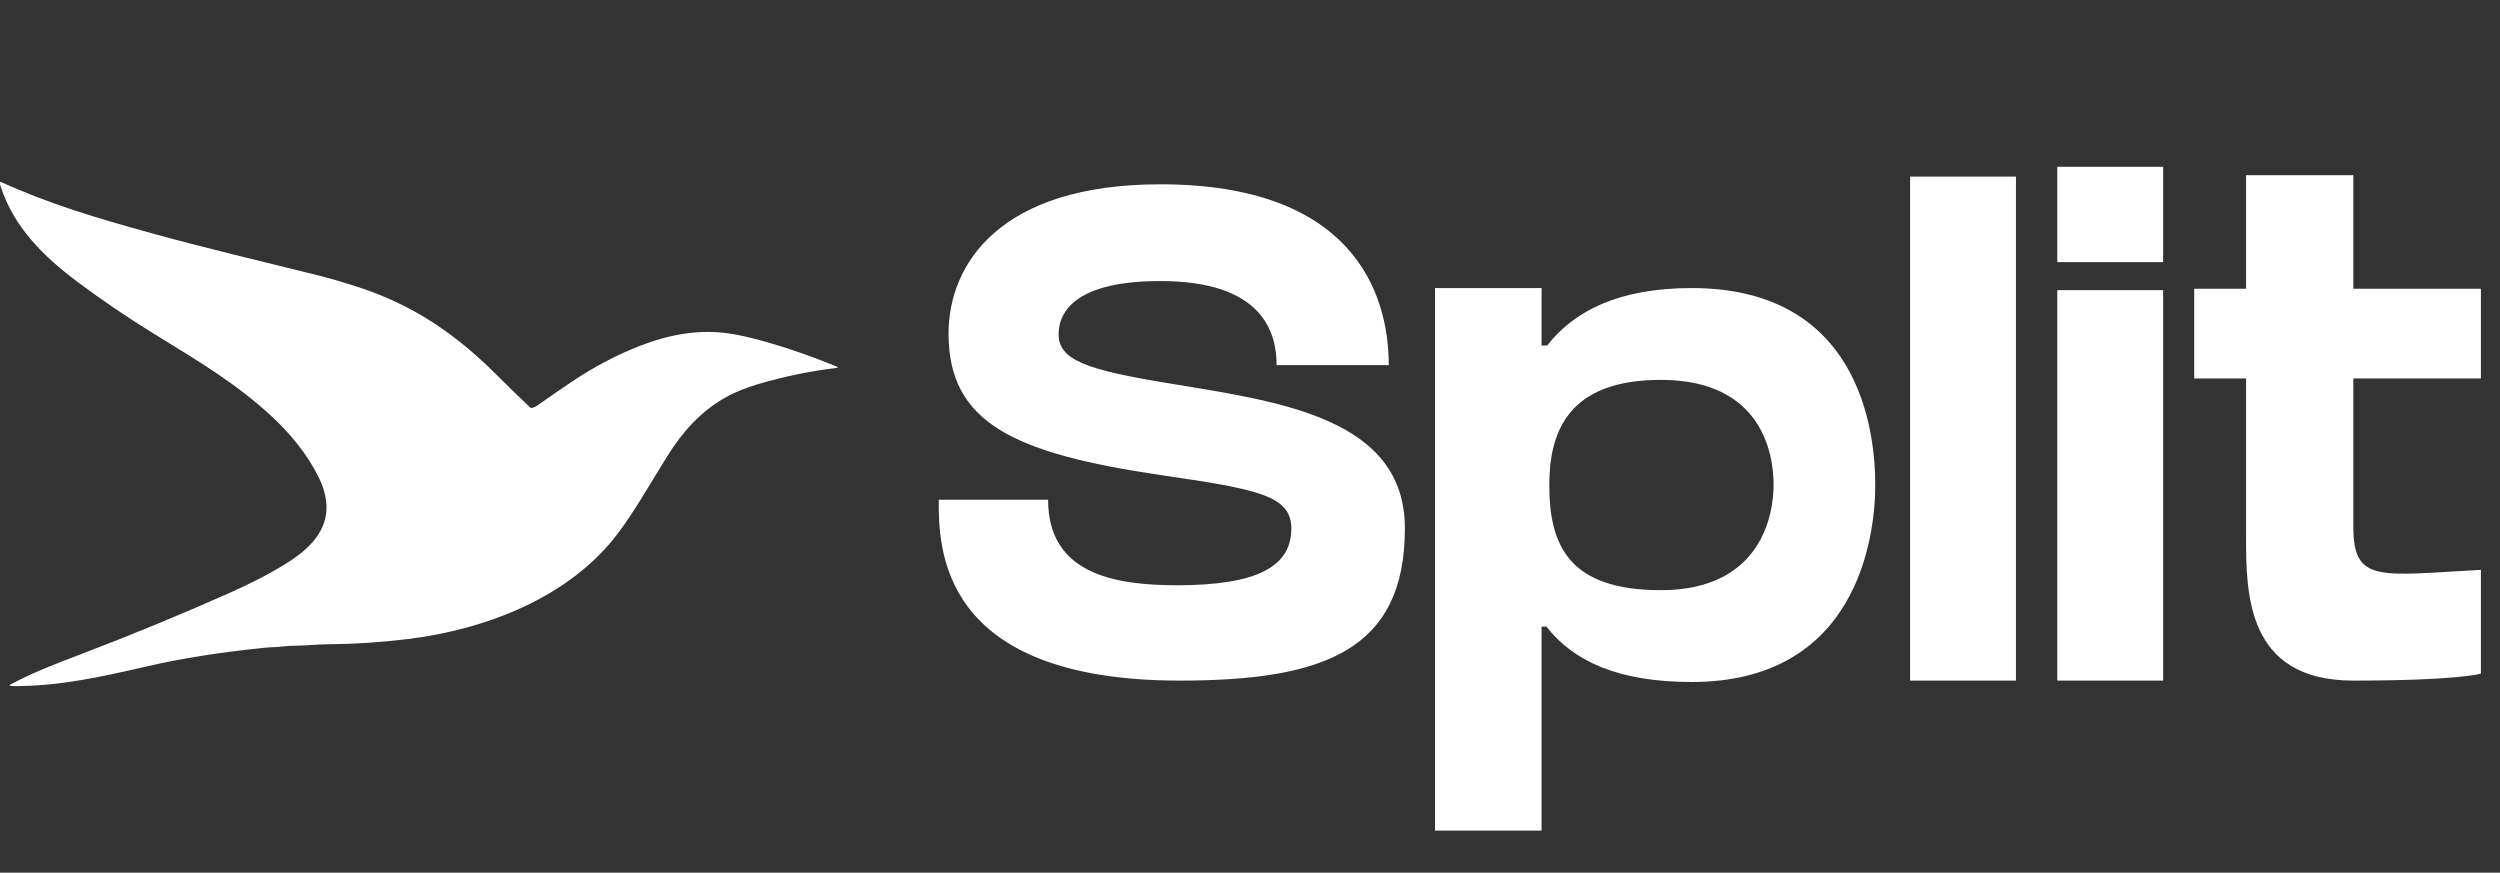 <svg width="742" height="259" viewBox="0 0 742 259" fill="none" xmlns="http://www.w3.org/2000/svg">
<rect x="0" y="0" width="742" height="259" fill="#333333" stroke="none"/>
<path d="M2.966 203.509C2.939 203.504 2.914 203.492 2.894 203.472C2.874 203.453 2.861 203.428 2.857 203.401C2.852 203.373 2.856 203.345 2.869 203.321C2.881 203.296 2.901 203.276 2.925 203.263C9.561 199.679 16.27 197.11 23.733 194.272C38.711 188.581 53.494 182.49 68.082 175.999C73.767 173.464 79.501 170.617 84.646 167.434C90.213 163.994 95.841 159.386 96.791 152.521C97.29 148.941 96.271 145.131 94.677 141.85C91.294 134.875 86.121 128.628 80.452 123.41C69.896 113.686 59.078 107.312 45.643 99.034C37.776 94.185 30.312 89.123 23.25 83.85C13.055 76.236 4.06 67.458 0.165 55.231C0.047 54.854 -0.007 54.511 0.001 54.203C0.002 54.169 0.011 54.135 0.028 54.105C0.045 54.075 0.07 54.05 0.099 54.032C0.128 54.014 0.161 54.003 0.196 54.001C0.23 53.998 0.264 54.004 0.296 54.019C14.542 60.503 28.657 64.718 44.963 69.215C60.991 73.639 77.601 77.563 93.989 81.626C97.337 82.456 101.279 83.595 105.814 85.042C115.383 88.095 124.15 92.474 132.115 98.178C137.315 101.9 142.355 106.209 147.238 111.105C150.264 114.142 153.609 117.396 157.273 120.866C157.371 120.96 157.492 121.025 157.624 121.056C157.756 121.087 157.894 121.082 158.023 121.042C158.599 120.865 159.054 120.657 159.387 120.42C163.273 117.673 166.726 115.29 169.746 113.272C176.305 108.889 182.986 105.367 189.788 102.704C198.639 99.239 207.499 97.65 216.494 98.989C219.2 99.393 222.332 100.086 225.891 101.066C233.444 103.149 240.987 105.757 248.521 108.889C248.552 108.903 248.577 108.926 248.594 108.955C248.611 108.984 248.617 109.017 248.613 109.05C248.609 109.083 248.594 109.113 248.571 109.136C248.547 109.159 248.517 109.173 248.484 109.176C240.59 110.11 232.754 111.723 224.977 114.014C221.893 114.923 218.067 116.393 215.269 117.987C207.892 122.185 202.551 128.198 198.078 135.35C193.224 143.108 188.207 152.054 182.98 158.841C168.66 177.425 144.023 186.887 120.941 189.684C112.856 190.665 104.942 191.178 97.2 191.224C94.112 191.245 90.901 191.605 88.206 191.63C86.603 191.644 85.165 191.726 83.892 191.876C81.783 192.13 80.517 192.044 78.154 192.289C65.197 193.63 53.82 195.427 44.025 197.68C29.898 200.924 17.716 203.652 4.322 203.636C3.899 203.636 3.447 203.593 2.966 203.509Z" fill="white"/>
<path d="M347.065 113.787C379.729 119.196 416.97 123.982 416.97 156.853C416.97 193.054 392.836 202 350.186 202C278.409 202 278.617 162.263 278.617 148.323C285.067 148.323 293.181 148.323 311.073 148.323C311.073 170.168 330.422 173.705 349.354 173.705C373.28 173.705 383.266 168.088 383.266 156.853C383.266 147.075 373.28 145.203 344.777 141.042C301.087 134.592 281.53 125.646 281.53 99.016C281.53 78.419 296.718 54.701 344.361 54.701C400.95 54.701 412.185 86.325 412.185 108.378C412.185 108.378 390.132 108.378 378.897 108.378C378.897 98.391 374.528 83.412 344.361 83.412C319.811 83.412 314.194 92.15 314.194 99.224C314.194 106.922 322.724 109.834 347.065 113.787ZM502.064 85.493C551.371 85.493 556.573 126.894 556.573 143.954C556.573 159.558 551.163 202.416 502.064 202.416C480.219 202.416 466.903 196.175 458.998 185.98H457.541V246.523H425.918V85.493H457.541V102.553H459.206C467.111 92.358 480.427 85.493 502.064 85.493ZM492.91 175.162C523.077 175.162 526.405 152.276 526.405 143.954C526.405 134.8 523.077 112.747 492.91 112.747C465.447 112.747 459.83 128.143 459.83 143.954C459.83 161.638 465.447 175.162 492.91 175.162ZM598.335 202H566.92V52.413H598.335V202ZM642.017 202H610.602V86.117H642.017V202ZM642.017 77.795H610.602V49.5H642.017V77.795ZM698.464 112.331V153.733V156.229C698.464 173.081 705.953 170.793 736.329 169.128V199.92C736.329 199.92 730.087 202 698.464 202C666.632 202 666.632 175.994 666.632 159.142V112.331H651.237V85.701H666.632V51.997H698.464V85.701H736.329V112.331H698.464Z" fill="white"/>
</svg>
